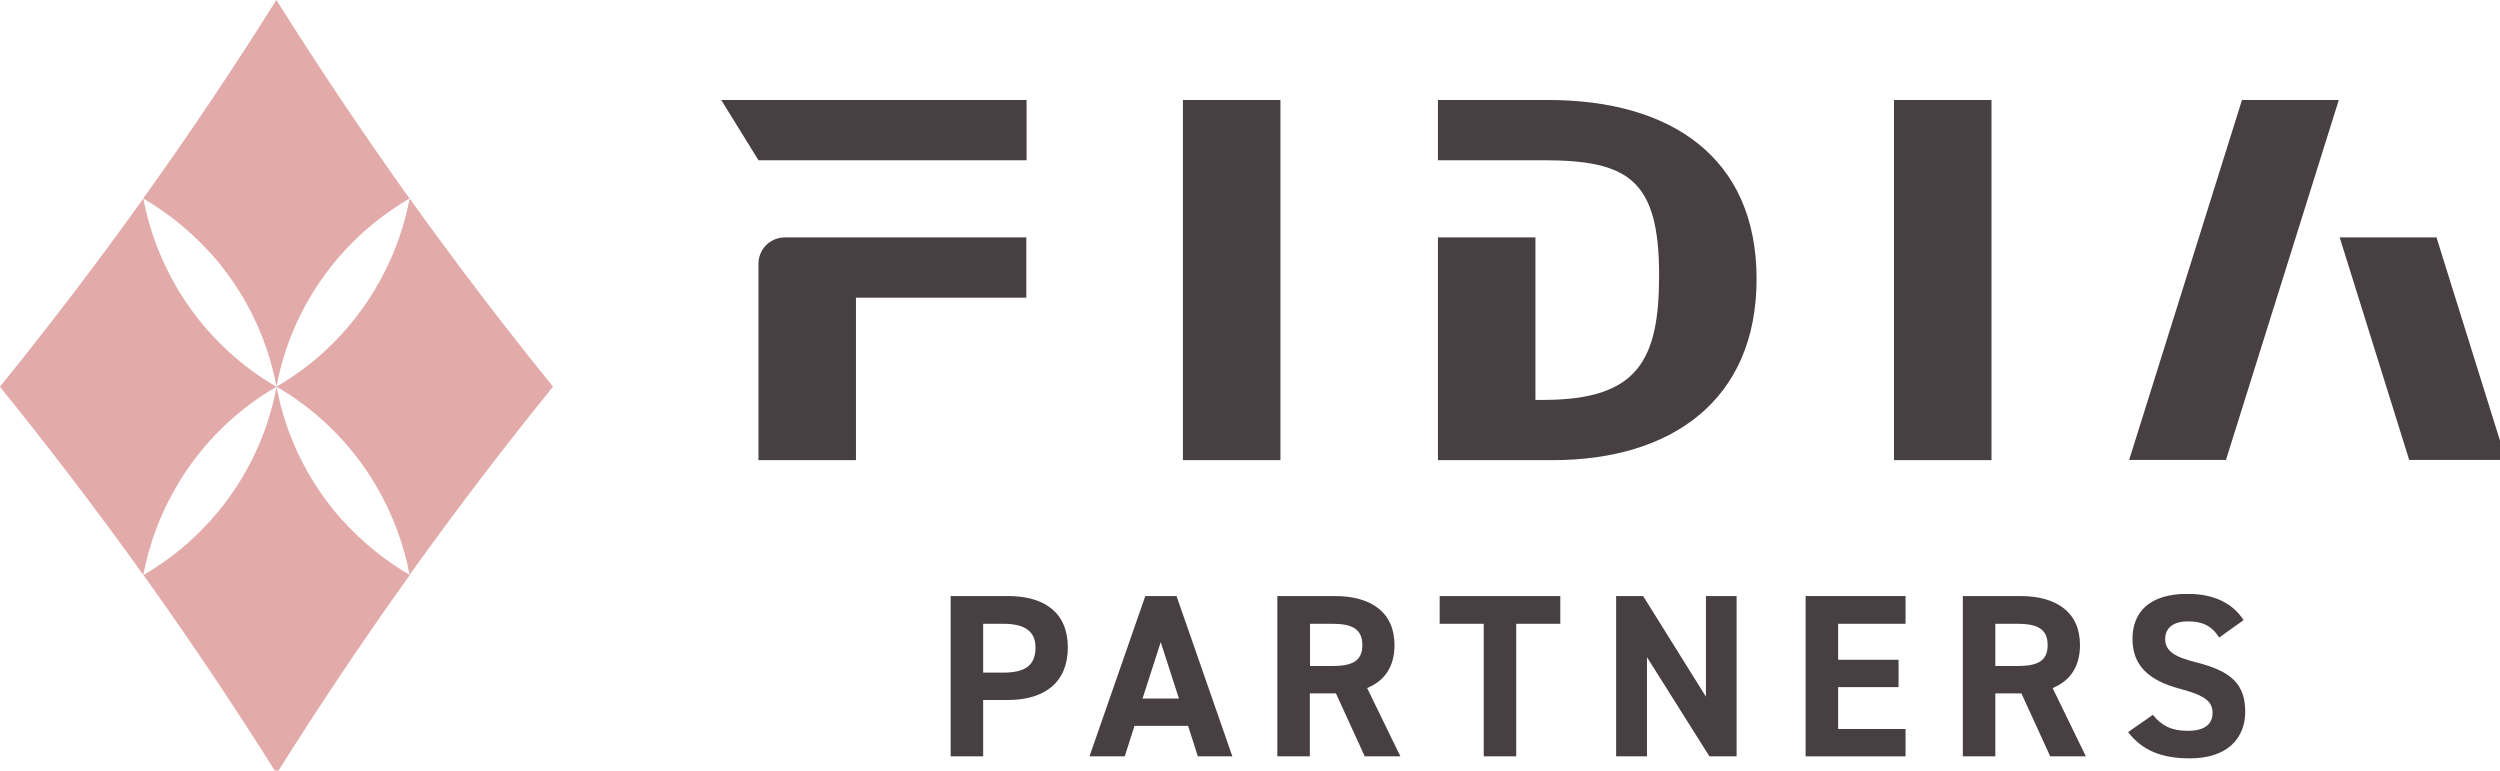 <?xml version="1.0" encoding="UTF-8"?>
<svg id="logo" xmlns="http://www.w3.org/2000/svg" xmlns:xlink="http://www.w3.org/1999/xlink" viewBox="0 0 113 34.83">
  <defs>
    <style>
      .cls-1 {
        fill: #483f43;
      }

      .cls-2 {
        fill: #e3aaaa;
      }
    </style>
    <symbol id="FIDIA" viewBox="0 0 79.09 15.96">
      <g>
        <polygon class="cls-1" points="76.01 6.09 71.72 6.09 74.8 15.95 79.09 15.95 76.01 6.09"/>
        <polygon class="cls-1" points="13.53 0 0 0 1.65 2.67 13.53 2.67 13.53 0"/>
        <path class="cls-1" d="M20.46,0h4.32v15.96h-4.32V0Z"/>
        <path class="cls-1" d="M36.08,6.09v7.2h.35c4.18,0,5.13-1.74,5.13-5.52,0-4.24-1.36-5.1-5.13-5.1h-4.67V0h4.89C42.08,0,45.88,2.54,45.88,7.93s-3.79,8.03-9.04,8.03h-5.08V6.09h4.32Z"/>
        <path class="cls-1" d="M5.97,6.09h-3.15c-.65,0-1.17.52-1.17,1.17v8.7h4.32v-7.2h7.55v-2.67h-7.55Z"/>
        <polygon class="cls-1" points="71.68 0 67.39 0 62.39 15.95 66.68 15.95 71.68 0"/>
        <path class="cls-1" d="M51.97,0h4.32v15.96h-4.32V0Z"/>
      </g>
    </symbol>
    <symbol id="_新規シンボル_1" data-name="新規シンボル 1" viewBox="0 0 56.81 79.46">
      <g>
        <path class="cls-2" d="M42.08,20.39c-.6,3.17-1.74,6.23-3.37,9.02-1.95,3.36-4.57,6.29-7.7,8.6-.84.62-1.71,1.19-2.61,1.71.9.52,1.77,1.09,2.61,1.71,3.13,2.31,5.75,5.24,7.7,8.6,1.62,2.79,2.77,5.86,3.37,9.02,4.74-6.63,9.66-13.07,14.73-19.33-5.07-6.26-9.99-12.71-14.73-19.33Z"/>
        <path class="cls-2" d="M21.52,25.88c2.61,2.88,4.61,6.26,5.86,9.94.44,1.28.77,2.58,1.02,3.9.25-1.32.59-2.63,1.02-3.9,1.25-3.68,3.25-7.06,5.86-9.94,1.97-2.17,4.27-4.02,6.79-5.49-4.73-6.61-9.29-13.41-13.68-20.39-4.38,6.98-8.94,13.78-13.68,20.39,2.52,1.47,4.82,3.32,6.79,5.49Z"/>
        <path class="cls-2" d="M35.29,53.58c-2.61-2.88-4.61-6.26-5.86-9.94-.44-1.28-.77-2.58-1.02-3.9-.25,1.32-.59,2.63-1.02,3.9-1.25,3.68-3.25,7.06-5.86,9.94-1.97,2.17-4.27,4.02-6.79,5.49,4.73,6.61,9.29,13.41,13.68,20.39,4.38-6.98,8.94-13.78,13.68-20.39-2.52-1.47-4.82-3.32-6.79-5.49Z"/>
        <path class="cls-2" d="M25.79,41.44c.84-.62,1.71-1.19,2.61-1.71-.9-.52-1.77-1.09-2.61-1.71-3.13-2.31-5.75-5.24-7.7-8.6-1.62-2.79-2.77-5.86-3.37-9.02-4.74,6.63-9.66,13.07-14.73,19.33,5.07,6.26,9.99,12.71,14.73,19.33.6-3.17,1.74-6.23,3.37-9.02,1.95-3.36,4.57-6.29,7.7-8.6Z"/>
      </g>
    </symbol>
    <symbol id="_新規シンボル_3" data-name="新規シンボル 3" viewBox="0 0 70.5 8.96">
      <g>
        <path class="cls-1" d="M1.77,5.77v3.07H0V.11h3.12c2.01,0,3.26.92,3.26,2.8s-1.24,2.86-3.26,2.86h-1.35ZM2.87,4.28c1.23,0,1.75-.43,1.75-1.37,0-.83-.52-1.29-1.75-1.29h-1.1v2.66h1.1Z"/>
        <path class="cls-1" d="M7.56,8.84L10.6.11h1.7l3.04,8.73h-1.88l-.53-1.66h-2.92l-.53,1.66h-1.9ZM10.46,5.69h1.97l-.99-3.07-.99,3.07Z"/>
        <path class="cls-1" d="M22.55,8.84l-1.57-3.43h-1.42v3.43h-1.77V.11h3.12c2.01,0,3.26.9,3.26,2.67,0,1.18-.54,1.95-1.49,2.34l1.81,3.72h-1.95ZM20.76,3.92c1.05,0,1.66-.23,1.66-1.14s-.61-1.16-1.66-1.16h-1.19v2.3h1.19Z"/>
        <path class="cls-1" d="M33.2.11v1.51h-2.4v7.22h-1.77V1.62h-2.4V.11h6.58Z"/>
        <path class="cls-1" d="M42.8.11v8.73h-1.48l-3.4-5.4v5.4h-1.68V.11h1.47l3.42,5.48V.11h1.68Z"/>
        <path class="cls-1" d="M52,.11v1.51h-3.67v1.96h3.29v1.49h-3.29v2.28h3.67v1.49h-5.44V.11h5.44Z"/>
        <path class="cls-1" d="M59.88,8.84l-1.57-3.43h-1.42v3.43h-1.77V.11h3.12c2.01,0,3.26.9,3.26,2.67,0,1.18-.54,1.95-1.49,2.34l1.81,3.72h-1.95ZM58.08,3.92c1.05,0,1.66-.23,1.66-1.14s-.61-1.16-1.66-1.16h-1.19v2.3h1.19Z"/>
        <path class="cls-1" d="M69.09,2.38c-.38-.59-.83-.89-1.72-.89-.8,0-1.23.37-1.23.96,0,.68.56.99,1.72,1.28,1.82.46,2.64,1.14,2.64,2.68,0,1.43-.96,2.54-3.01,2.54-1.53,0-2.59-.42-3.37-1.43l1.35-.94c.47.58,1,.87,1.9.87,1.01,0,1.35-.44,1.35-.97,0-.61-.37-.95-1.78-1.32-1.72-.46-2.58-1.28-2.58-2.72s.91-2.45,2.99-2.45c1.39,0,2.44.47,3.06,1.43l-1.33.95Z"/>
      </g>
    </symbol>
  </defs>
  <use width="70.5" height="8.96" transform="translate(42.97 26.85) scale(.83)" xlink:href="#_新規シンボル_3"/>
  <use width="56.81" height="79.46" transform="scale(.44)" xlink:href="#_新規シンボル_1"/>
  <use width="79.09" height="15.96" transform="translate(32.6 4.52) scale(1.02)" xlink:href="#FIDIA"/>
</svg>